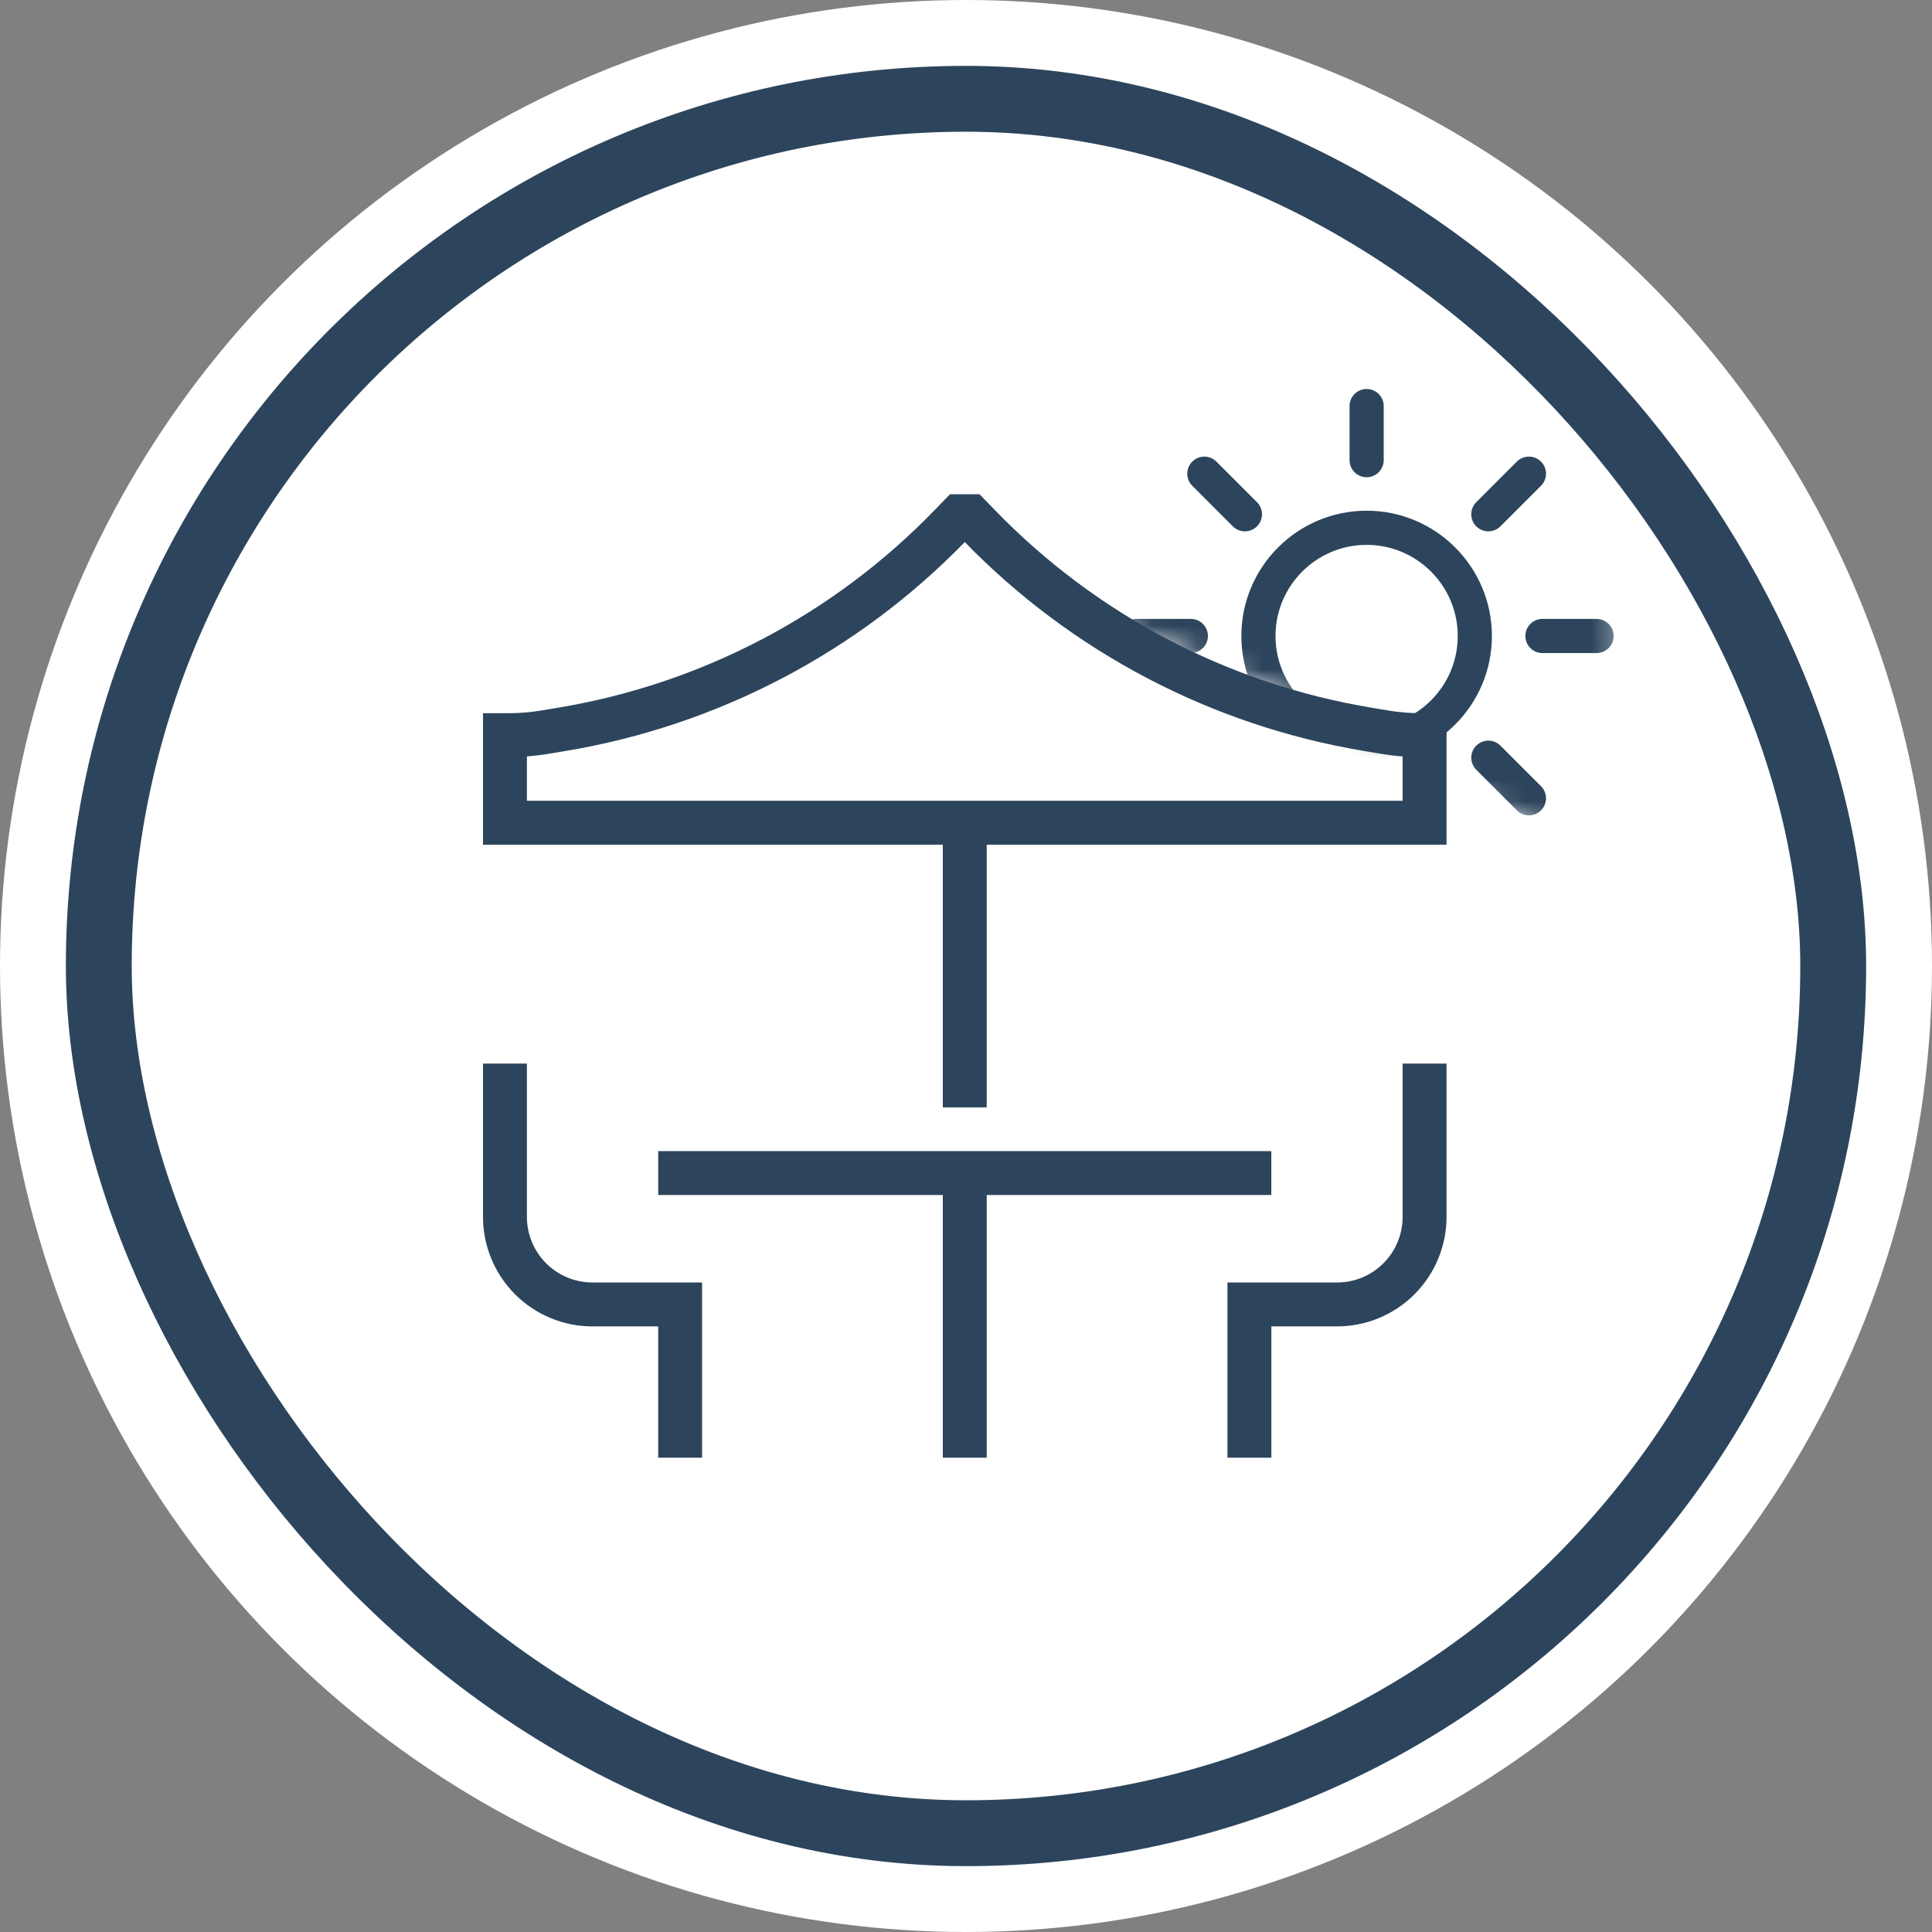 <svg width="88" height="88" viewBox="0 0 88 88" fill="none" xmlns="http://www.w3.org/2000/svg">
<rect x="0" y="0" width="88" height="88" fill="#808080" stroke="none"/>
<circle cx="44" cy="44" r="44" fill="white"/>
<rect x="4.5" y="4.5" width="79" height="79" rx="39.5" fill="white" stroke="#2D455C" stroke-width="3"/>
<g clip-path="url(#clip0_6592_966)">
<mask id="mask0_6592_966" style="mask-type:alpha" maskUnits="userSpaceOnUse" x="50" y="17" width="24" height="23">
<path d="M50.632 17H73.512L73.864 39.528L68.408 36.888L63.656 33.896L50.632 28.264V17Z" fill="#D9D9D9"/>
</mask>
<g mask="url(#mask0_6592_966)">
<path d="M62.248 33.896C59.53 33.896 57.32 31.686 57.32 28.968C57.32 26.25 59.53 24.04 62.248 24.04C64.966 24.04 67.176 26.25 67.176 28.968C67.176 31.686 64.966 33.896 62.248 33.896Z" stroke="#2D455C" stroke-width="1.556"/>
<path d="M62.248 18.496V20.96M72.72 28.968H70.256M54.24 28.968H51.776M62.248 36.976V39.44M67.792 23.424L69.64 21.576M54.856 36.36L56.704 34.512M54.856 21.576L56.704 23.424M67.792 34.512L69.64 36.36" stroke="#2D455C" stroke-width="1.556" stroke-linecap="round"/>
</g>
</g>
<path d="M23 48.445V55.427C23 56.485 23.42 57.499 24.168 58.248C24.917 58.996 25.931 59.416 26.989 59.416H30.979V66.397M64.888 48.445V55.427C64.888 56.485 64.468 57.499 63.72 58.248C62.971 58.996 61.957 59.416 60.899 59.416H56.909V66.397M43.944 37.475V50.44M29.981 53.432H57.907M43.944 53.432V66.397M23 37.475H64.888V33.485H64.716C64.167 33.485 63.619 33.44 63.077 33.35L62.287 33.218C55.555 32.096 49.361 28.845 44.612 23.943L44.193 23.512H43.695L43.276 23.943C38.528 28.845 32.333 32.096 25.601 33.218L24.811 33.35C24.269 33.44 23.721 33.485 23.172 33.485H23V37.475Z" stroke="#2D455C" stroke-width="2"/>
<defs>
<clipPath id="clip0_6592_966">
<rect width="22.88" height="21.12" fill="white" transform="translate(50.632 17)"/>
</clipPath>
</defs>
</svg>
